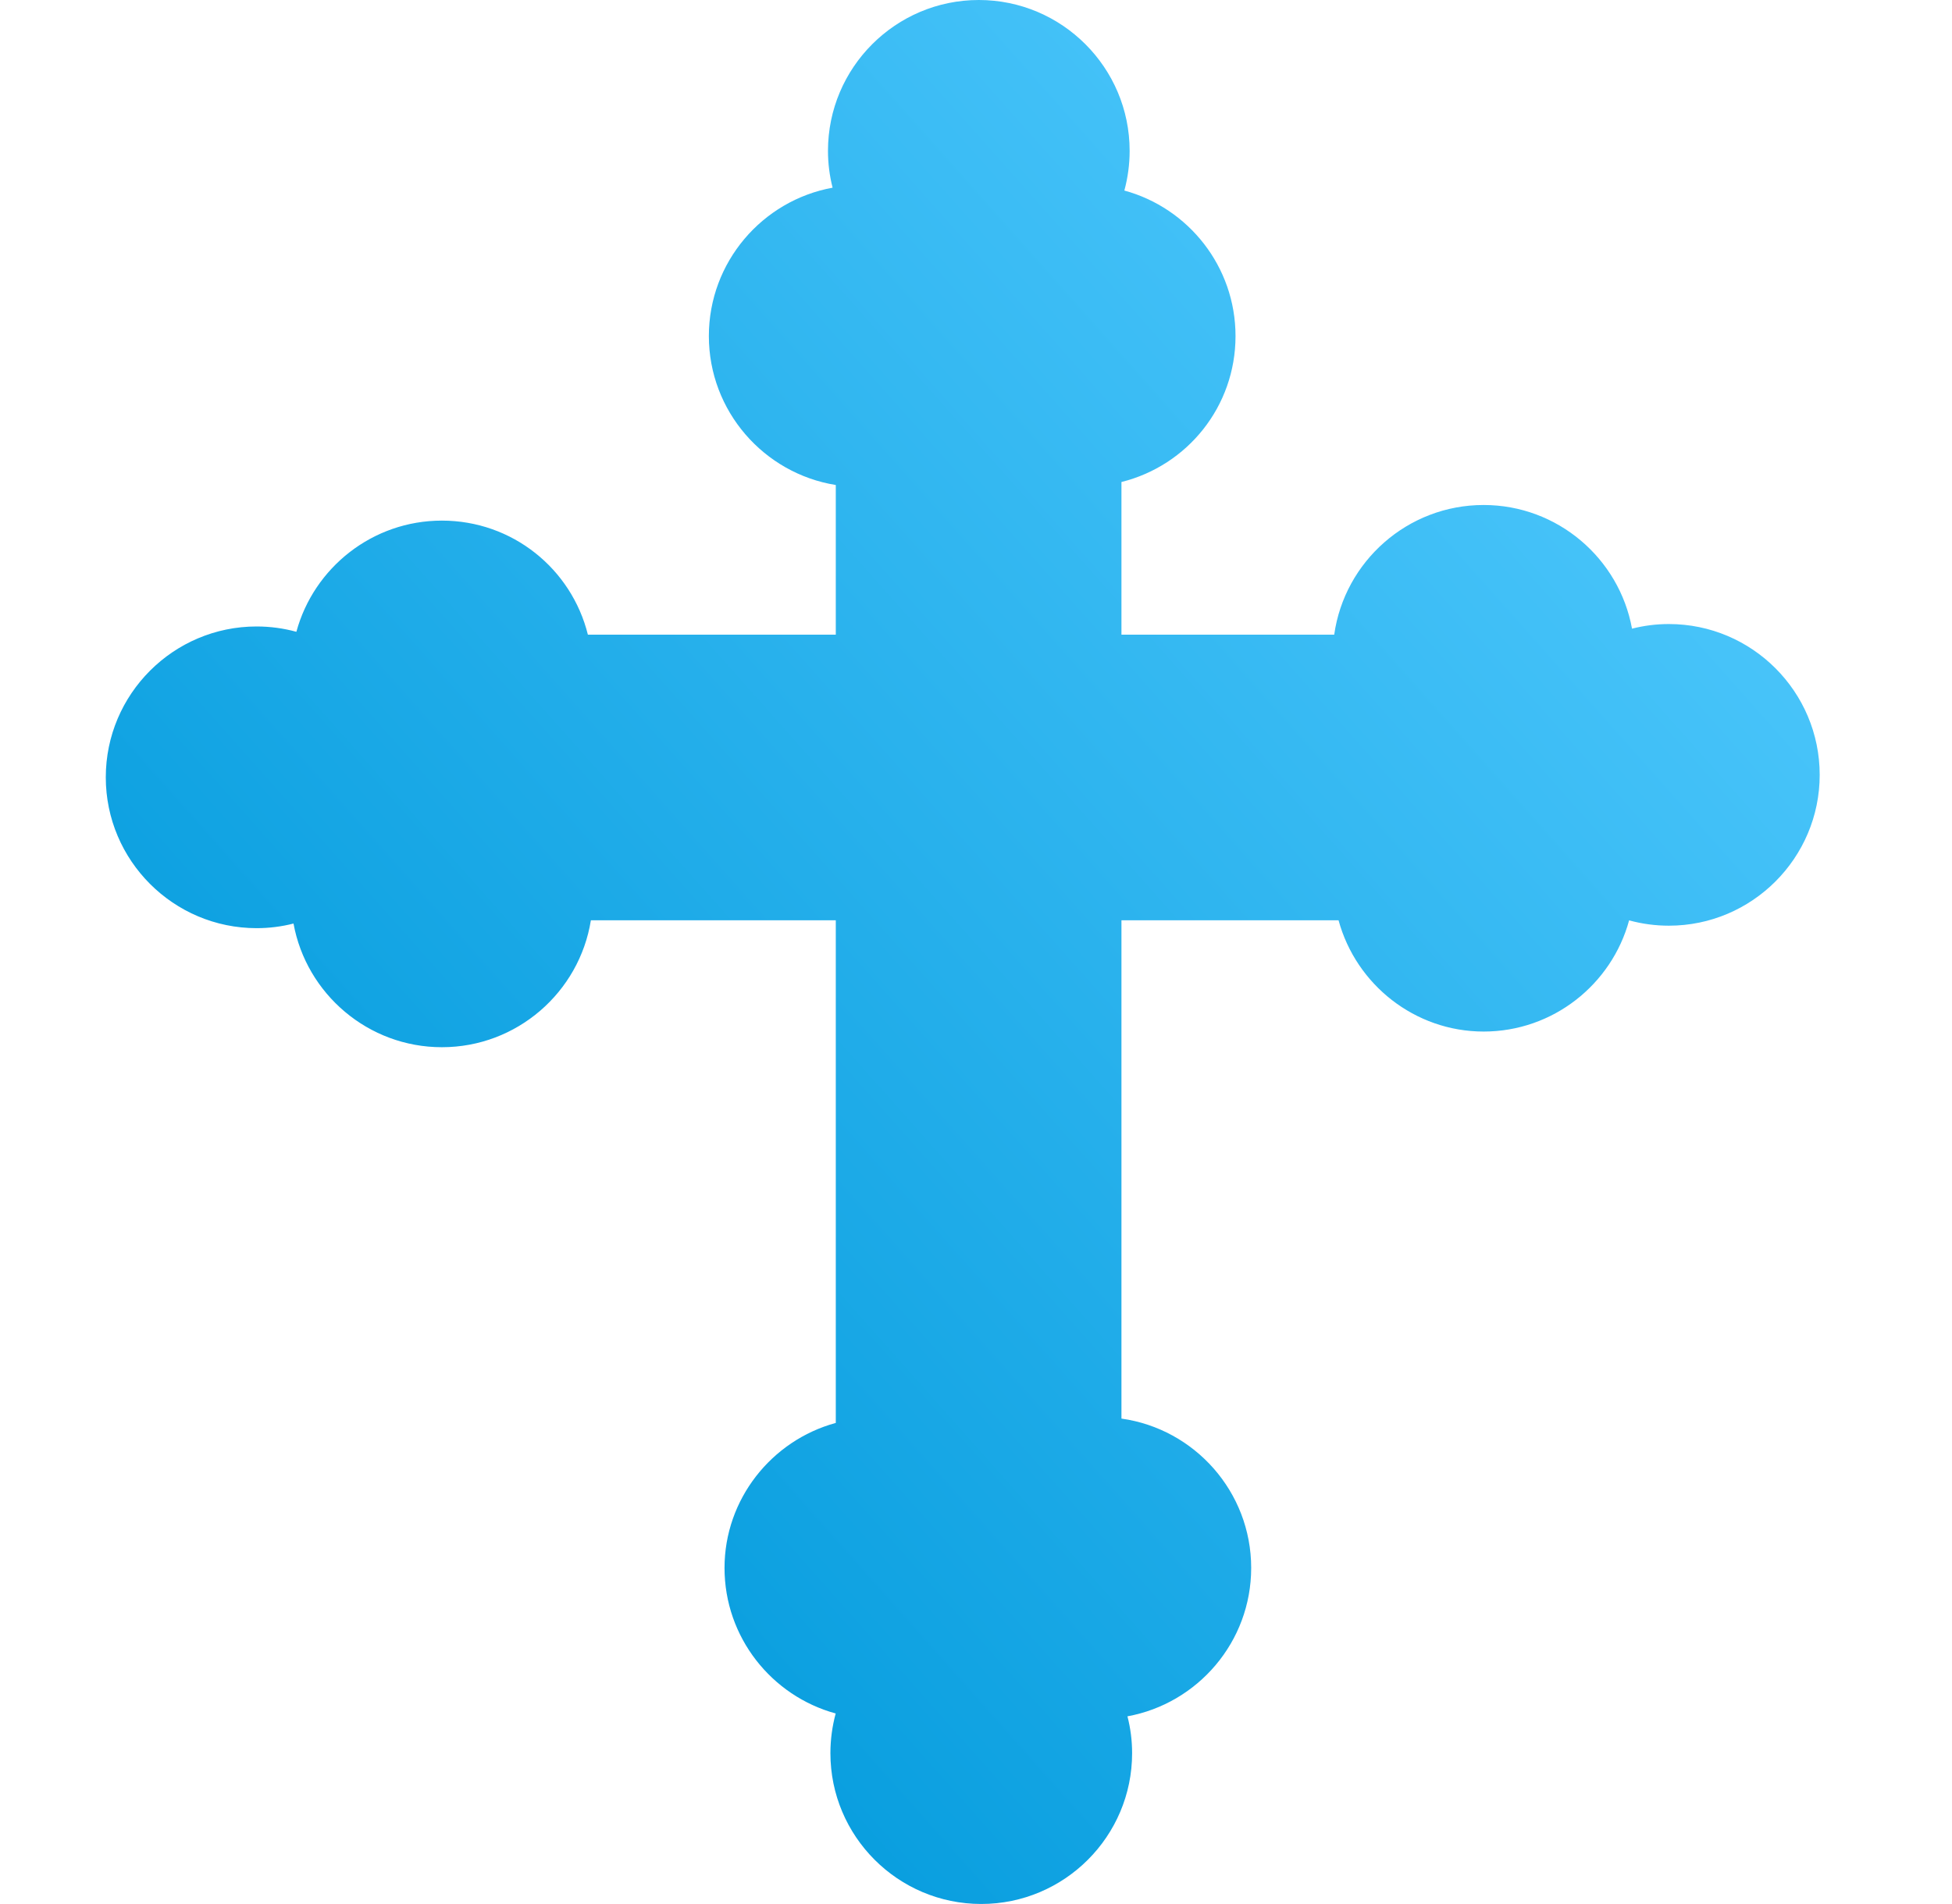 <?xml version="1.0" encoding="UTF-8"?>
<svg xmlns="http://www.w3.org/2000/svg" width="41" height="40" viewBox="0 0 41 40" fill="none">
  <path d="M35.053 13.11C34.789 13.11 34.53 13.143 34.279 13.207C34.01 11.731 32.714 10.609 31.162 10.609C29.565 10.609 28.241 11.796 28.024 13.333H23.555V10.126C24.94 9.781 25.951 8.539 25.951 7.06C25.951 5.601 24.961 4.369 23.616 4.003C23.689 3.733 23.727 3.453 23.727 3.169C23.727 1.421 22.306 0 20.559 0C18.812 0 17.391 1.421 17.391 3.169C17.391 3.432 17.424 3.692 17.488 3.943C16.012 4.212 14.889 5.508 14.889 7.06C14.889 8.636 16.046 9.947 17.555 10.189V13.333H12.348C12.004 11.949 10.761 10.937 9.281 10.937C7.823 10.937 6.591 11.928 6.225 13.273C5.955 13.199 5.675 13.161 5.39 13.161C3.643 13.161 2.222 14.583 2.222 16.33C2.222 18.077 3.643 19.499 5.391 19.499C5.655 19.499 5.914 19.466 6.165 19.402C6.434 20.877 7.73 22 9.282 22C10.859 22 12.17 20.843 12.411 19.333H17.555V29.893C16.205 30.261 15.218 31.497 15.218 32.939C15.218 34.398 16.209 35.63 17.553 35.997C17.48 36.267 17.442 36.547 17.442 36.831C17.442 38.579 18.863 39.999 20.61 39.999C22.358 39.999 23.779 38.578 23.779 36.831C23.779 36.568 23.746 36.308 23.681 36.057C25.158 35.787 26.28 34.492 26.28 32.939C26.28 31.343 25.093 30.018 23.555 29.802V19.333H28.115C28.483 20.685 29.719 21.671 31.162 21.671C32.62 21.671 33.852 20.68 34.218 19.335C34.488 19.409 34.768 19.447 35.053 19.447C36.8 19.447 38.221 18.025 38.221 16.279C38.221 14.532 36.801 13.11 35.053 13.11Z" fill="url(#paint0_linear_363_997)"></path>
  <defs>
    <linearGradient id="paint0_linear_363_997" x1="8.464" y1="35.336" x2="37.297" y2="9.68" gradientUnits="userSpaceOnUse">
      <stop stop-color="#0099DB"></stop>
      <stop offset="1" stop-color="#4DC7FC"></stop>
    </linearGradient>
  </defs>
</svg>
